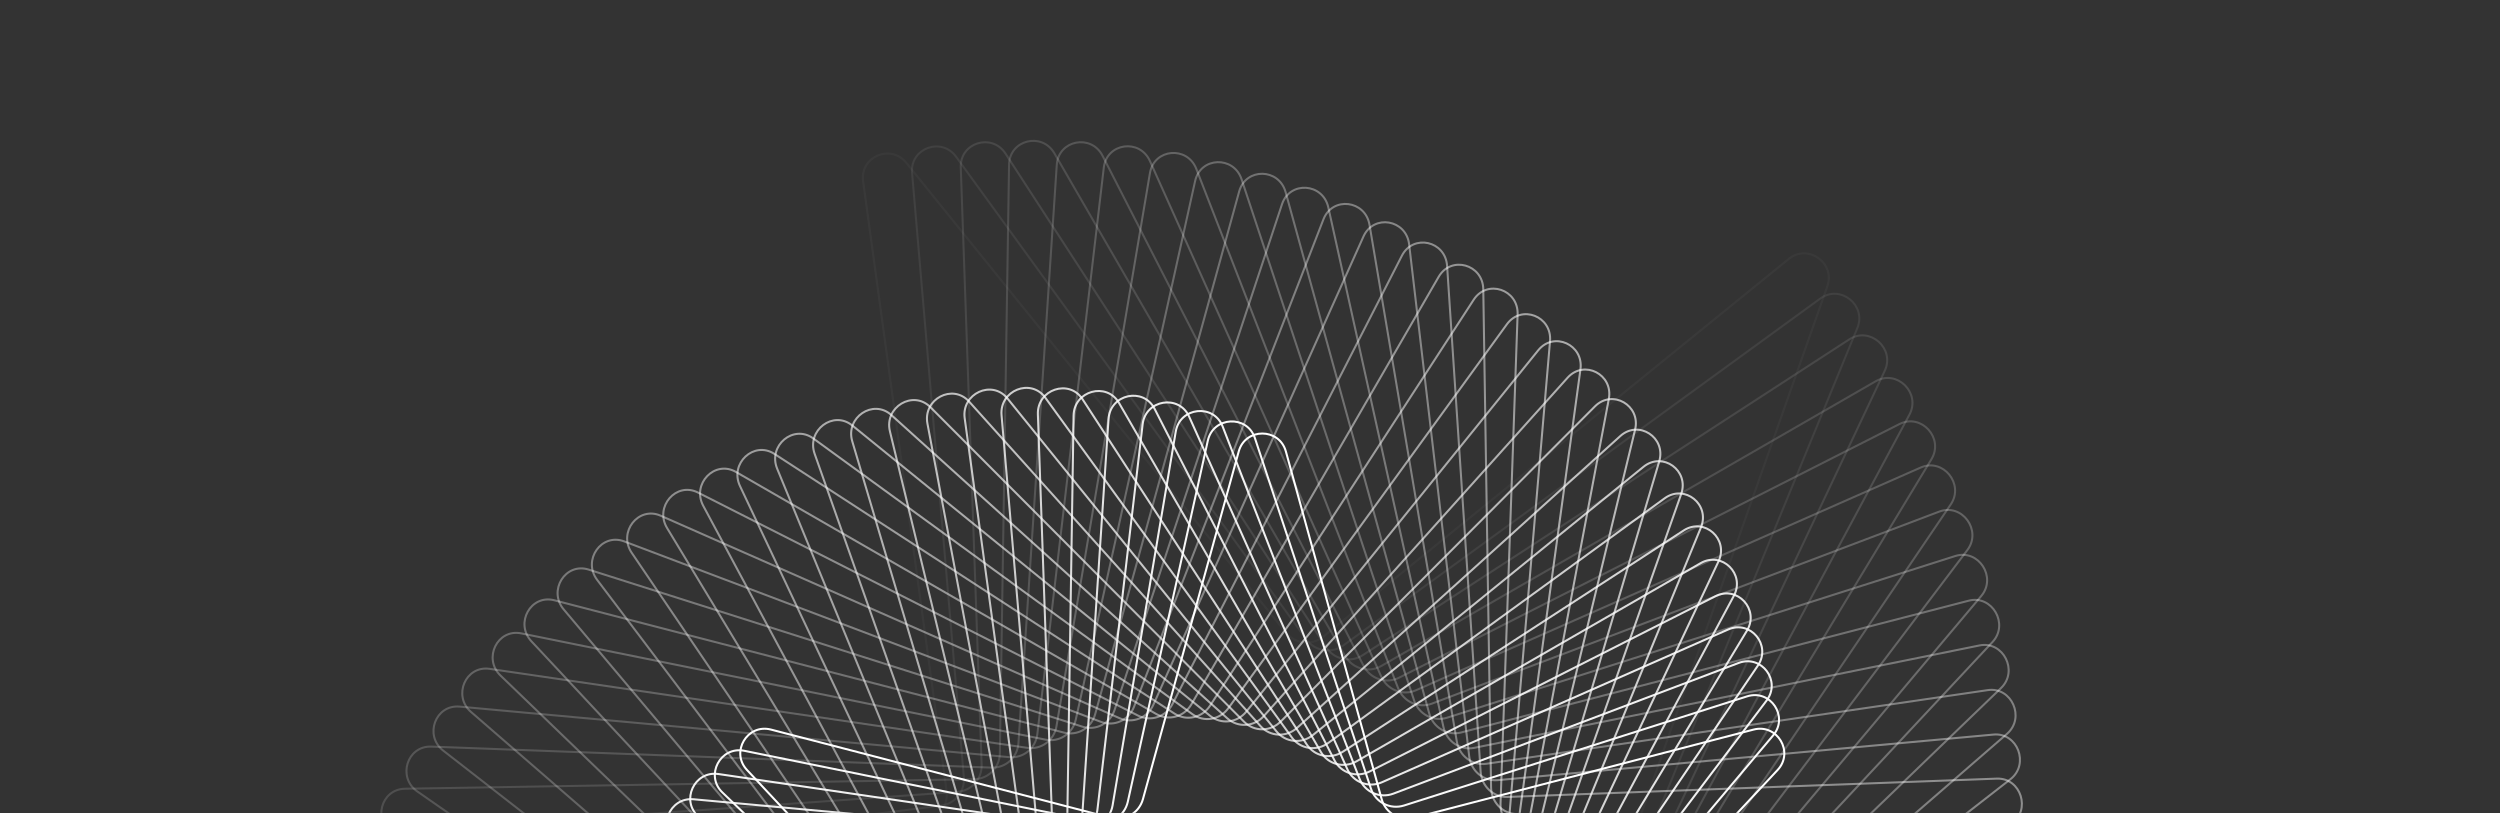 <svg width="1728" height="562" viewBox="0 0 1728 562" fill="none" xmlns="http://www.w3.org/2000/svg">
<rect x="0" y="0" width="1728" height="562" fill="#333333" stroke="none"/>
<mask id="mask0_77_334" style="mask-type:alpha" maskUnits="userSpaceOnUse" x="0" y="0" width="1728" height="562">
<rect width="1728" height="562" fill="#D9D9D9"/>
</mask>
<g mask="url(#mask0_77_334)">
<path opacity="0.034" d="M230.675 672.932C215.093 666.434 217.404 643.665 233.949 640.665L639.523 567.128C649.114 565.389 655.603 556.412 654.276 546.719L596.58 125.293C594.258 108.33 615.642 99.181 626.424 112.525L888.808 437.277C895.201 445.189 906.756 446.447 914.598 440.084L1236.43 178.941C1249.65 168.21 1268.73 181.765 1263.06 197.858L1122.04 597.648C1118.8 606.843 1123.34 617.021 1132.37 620.788L1514.33 780.069C1529.91 786.567 1527.6 809.336 1511.05 812.336L1105.48 885.873C1095.89 887.612 1089.4 896.589 1090.72 906.282L1148.42 1327.71C1150.74 1344.67 1129.36 1353.82 1118.58 1340.48L856.192 1015.72C849.799 1007.81 838.244 1006.55 830.403 1012.92L508.573 1274.06C495.348 1284.79 476.267 1271.24 481.944 1255.14L622.961 855.353C626.205 846.158 621.659 835.979 612.627 832.213L230.675 672.932Z" stroke="white" stroke-width="1.415"/>
<path opacity="0.069" d="M242.803 639.619C227.573 632.287 231.033 609.655 247.705 607.556L650.45 556.862C660.115 555.645 667.05 547.024 666.214 537.265L630.42 119.489C628.957 102.418 650.759 94.427 660.85 108.336L902.893 441.94C908.873 450.183 920.334 452.063 928.48 446.138L1258.19 206.343C1271.94 196.345 1290.29 210.923 1283.81 226.69L1125.14 612.561C1121.43 621.575 1125.46 631.994 1134.29 636.245L1502.2 813.381C1517.43 820.714 1513.97 843.346 1497.29 845.444L1094.55 896.139C1084.88 897.355 1077.95 905.976 1078.78 915.735L1114.58 1333.51C1116.04 1350.58 1094.24 1358.57 1084.15 1344.66L842.106 1011.06C836.126 1002.82 824.665 1000.94 816.519 1006.86L486.806 1246.66C473.059 1256.66 454.709 1242.08 461.192 1226.31L619.86 840.439C623.567 831.426 619.543 821.006 610.714 816.756L242.803 639.619Z" stroke="white" stroke-width="1.415"/>
<path opacity="0.103" d="M256.525 607.477C241.69 599.33 246.294 576.891 263.045 575.7L661.77 547.339C671.482 546.648 678.845 538.403 678.503 528.602L664.082 115.681C663.483 98.547 685.637 91.731 695.01 106.164L916.556 447.335C922.107 455.882 933.436 458.377 941.862 452.907L1278.21 234.578C1292.44 225.341 1310 240.903 1302.73 256.303L1127.43 627.449C1123.27 636.259 1126.75 646.893 1135.36 651.616L1488.47 845.524C1503.31 853.67 1498.7 876.109 1481.95 877.3L1083.23 905.662C1073.52 906.353 1066.15 914.597 1066.5 924.398L1080.92 1337.32C1081.51 1354.45 1059.36 1361.27 1049.99 1346.84L828.442 1005.67C822.891 997.118 811.562 994.624 803.136 1000.09L466.786 1218.42C452.556 1227.66 434.994 1212.1 442.268 1196.7L617.572 825.551C621.733 816.742 618.243 806.107 609.642 801.384L256.525 607.477Z" stroke="white" stroke-width="1.415"/>
<path opacity="0.138" d="M271.759 576.585C257.359 567.648 263.099 545.458 279.883 545.176L673.437 538.572C683.17 538.409 690.943 530.56 691.097 520.741L697.46 113.833C697.728 96.683 720.171 91.051 728.799 105.969L929.765 453.428C934.87 462.254 946.032 465.352 954.712 460.352L1296.46 263.535C1311.14 255.084 1327.85 271.586 1319.81 286.578L1128.92 642.266C1124.31 650.849 1127.25 661.672 1135.6 666.854L1473.24 876.415C1487.64 885.353 1481.9 907.543 1465.12 907.825L1071.56 914.429C1061.83 914.592 1054.06 922.441 1053.9 932.26L1047.54 1339.17C1047.27 1356.32 1024.83 1361.95 1016.2 1347.03L815.236 999.573C810.131 990.747 798.97 987.649 790.289 992.648L448.538 1189.47C433.865 1197.92 417.148 1181.41 425.193 1166.42L616.086 810.735C620.692 802.152 617.749 791.329 609.399 786.146L271.759 576.585Z" stroke="white" stroke-width="1.415"/>
<path opacity="0.172" d="M288.409 547.02C274.485 537.317 281.349 515.43 298.12 516.059L685.404 530.573C695.13 530.937 703.294 523.504 703.944 513.691L730.444 113.906C731.579 96.783 754.247 92.343 762.108 107.704L942.482 460.184C947.127 469.262 958.086 472.95 966.995 468.435L1312.92 293.1C1328 285.459 1343.82 302.853 1335.02 317.397L1129.62 656.965C1124.57 665.3 1126.96 676.285 1135.04 681.912L1456.59 905.982C1470.51 915.685 1463.65 937.571 1446.88 936.943L1059.6 922.429C1049.87 922.064 1041.71 929.498 1041.06 939.311L1014.56 1339.1C1013.42 1356.22 990.752 1360.66 982.892 1345.3L802.518 992.817C797.873 983.74 786.913 980.051 778.005 984.566L432.076 1159.9C417.001 1167.54 401.181 1150.15 409.979 1135.6L615.384 796.036C620.426 787.701 618.039 776.717 609.964 771.089L288.409 547.02Z" stroke="white" stroke-width="1.415"/>
<path opacity="0.207" d="M306.387 518.847C292.977 508.406 300.955 486.879 317.664 488.415L697.628 523.349C707.321 524.24 715.856 517.24 717.003 507.458L762.938 115.85C764.938 98.8 787.768 95.556 794.84 111.316L954.679 467.567C958.852 476.868 969.576 481.132 978.685 477.113L1327.59 323.16C1343.02 316.35 1357.89 334.586 1348.37 348.642L1129.55 671.503C1124.08 679.568 1125.9 690.686 1133.68 696.743L1438.61 934.155C1452.02 944.595 1444.05 966.123 1427.34 964.587L1047.37 929.652C1037.68 928.761 1029.15 935.762 1028 945.544L982.062 1337.15C980.063 1354.2 957.232 1357.45 950.161 1341.69L790.321 985.434C786.148 976.133 775.425 971.869 766.316 975.888L417.414 1129.84C401.979 1136.65 387.109 1118.42 396.635 1104.36L615.455 781.498C620.921 773.433 619.1 762.315 611.321 756.259L306.387 518.847Z" stroke="white" stroke-width="1.415"/>
<path opacity="0.241" d="M325.595 492.129C312.736 480.98 321.811 459.867 338.413 462.306L710.062 516.906C719.694 518.321 728.58 511.772 730.223 502.045L794.841 119.612C797.702 102.682 820.632 100.634 826.895 116.749L966.326 475.539C970.016 485.035 980.472 489.857 989.754 486.344L1340.44 353.604C1356.2 347.642 1370.07 366.665 1359.84 380.196L1128.72 685.838C1122.84 693.612 1124.09 704.834 1131.55 711.303L1419.4 960.872C1432.26 972.021 1423.19 993.134 1406.58 990.695L1034.94 936.095C1025.3 934.68 1016.42 941.229 1014.78 950.956L950.157 1333.39C947.296 1350.32 924.366 1352.37 918.103 1336.25L778.672 977.462C774.982 967.966 764.526 963.143 755.244 966.657L404.554 1099.4C388.803 1105.36 374.929 1086.34 385.16 1072.81L616.276 767.163C622.154 759.389 620.907 748.167 613.446 741.698L325.595 492.129Z" stroke="white" stroke-width="1.415"/>
<path opacity="0.276" d="M345.938 466.923C333.665 455.097 343.819 434.454 360.268 437.788L722.663 511.249C732.209 513.184 741.424 507.102 743.561 497.456L826.063 125.137C829.779 108.371 852.748 107.516 858.186 123.942L977.399 484.061C980.598 493.724 990.756 499.086 1000.18 496.087L1351.5 384.322C1367.52 379.224 1380.36 398.977 1369.45 411.945L1127.17 699.931C1120.89 707.392 1121.56 718.689 1128.68 725.552L1399.06 986.082C1411.33 997.907 1401.18 1018.55 1384.73 1015.22L1022.34 941.756C1012.79 939.82 1003.58 945.902 1001.44 955.548L918.936 1327.87C915.221 1344.63 892.251 1345.49 886.814 1329.06L767.6 968.943C764.401 959.28 754.244 953.919 744.817 956.918L393.499 1068.68C377.475 1073.78 364.641 1054.03 375.551 1041.06L617.831 753.074C624.108 745.612 623.442 734.315 616.319 727.453L345.938 466.923Z" stroke="white" stroke-width="1.415"/>
<path opacity="0.31" d="M367.313 443.271C355.66 430.802 366.872 410.683 383.123 414.903L735.385 506.372C744.818 508.821 754.34 503.223 756.968 493.682L856.513 132.355C861.074 115.798 884.023 116.131 888.621 132.821L987.873 493.088C990.574 502.889 1000.4 508.769 1009.95 506.29L1360.76 415.198C1377.01 410.978 1388.77 431.399 1377.21 443.77L1124.9 713.736C1118.24 720.865 1118.32 732.206 1125.09 739.444L1377.69 1009.73C1389.34 1022.2 1378.13 1042.32 1361.88 1038.1L1009.61 946.628C1000.18 944.179 990.66 949.777 988.031 959.318L888.487 1320.65C883.926 1337.2 860.977 1336.87 856.379 1320.18L757.126 959.912C754.426 950.111 744.595 944.231 735.051 946.71L384.237 1037.8C367.986 1042.02 356.233 1021.6 367.794 1009.23L620.096 739.264C626.758 732.135 626.677 720.794 619.912 713.556L367.313 443.271Z" stroke="white" stroke-width="1.415"/>
<path opacity="0.345" d="M389.617 421.22C378.616 408.143 390.864 388.604 406.872 393.697L748.184 502.278C757.478 505.235 767.285 500.135 770.4 490.726L886.105 141.203C891.502 124.901 914.372 126.414 918.119 143.321L997.728 502.583C999.924 512.493 1009.4 518.869 1019.03 516.916L1368.24 446.129C1384.68 442.797 1395.31 463.825 1383.13 475.563L1121.95 727.224C1114.92 733.999 1114.41 745.354 1120.8 752.946L1355.38 1031.78C1366.38 1044.86 1354.14 1064.4 1338.13 1059.3L996.816 950.722C987.522 947.765 977.715 952.865 974.6 962.274L858.894 1311.8C853.497 1328.1 830.627 1326.59 826.881 1309.68L747.272 950.418C745.076 940.507 735.598 934.131 725.965 936.084L376.758 1006.87C360.323 1010.2 349.687 989.175 361.869 977.437L623.046 725.777C630.077 719.002 630.586 707.647 624.198 700.054L389.617 421.22Z" stroke="white" stroke-width="1.415"/>
<path opacity="0.379" d="M412.75 400.804C402.429 387.155 415.687 368.251 431.407 374.201L761.016 498.962C770.146 502.418 780.214 497.831 783.81 488.578L914.761 151.609C920.981 135.605 943.715 138.287 946.6 155.365L1006.94 512.502C1008.63 522.493 1017.73 529.342 1027.43 527.917L1373.96 477.007C1390.53 474.573 1400.02 496.141 1387.25 507.214L1118.34 740.356C1110.96 746.758 1109.86 758.095 1115.85 766.022L1332.25 1052.2C1342.57 1065.85 1329.31 1084.75 1313.59 1078.8L983.984 954.041C974.854 950.585 964.786 955.172 961.19 964.425L830.239 1301.39C824.019 1317.4 801.286 1314.72 798.4 1297.64L738.056 940.5C736.368 930.509 727.268 923.661 717.574 925.085L371.04 975.996C354.469 978.43 344.981 956.862 357.753 945.789L626.657 712.647C634.041 706.244 635.141 694.908 629.147 686.981L412.75 400.804Z" stroke="white" stroke-width="1.415"/>
<path opacity="0.414" d="M436.605 382.047C426.993 367.865 441.232 349.65 456.622 356.44L773.84 496.413C782.78 500.358 793.085 496.298 797.155 487.226L942.406 163.492C949.433 147.83 971.975 151.669 973.992 168.871L1015.51 522.801C1016.69 532.843 1025.38 540.14 1035.11 539.246L1377.94 507.726C1394.6 506.194 1402.92 528.236 1389.59 538.612L1114.1 753.098C1106.38 759.108 1104.69 770.394 1110.27 778.633L1308.4 1070.96C1318.01 1085.14 1303.77 1103.35 1288.38 1096.56L971.161 956.59C962.221 952.645 951.916 956.705 947.846 965.777L802.595 1289.51C795.568 1305.17 773.027 1301.33 771.009 1284.13L729.493 930.202C728.315 920.16 719.617 912.863 709.889 913.757L367.06 945.277C350.397 946.809 342.086 924.767 355.414 914.391L630.9 699.905C638.619 693.895 640.311 682.609 634.727 674.37L436.605 382.047Z" stroke="white" stroke-width="1.415"/>
<path opacity="0.448" d="M461.078 364.97C452.201 350.295 467.389 332.822 482.406 340.433L786.612 494.621C795.339 499.044 805.856 495.523 810.392 486.659L968.969 176.773C976.786 161.497 999.081 166.477 1000.23 183.755L1023.41 533.435C1024.07 543.5 1032.35 551.22 1042.08 550.855L1380.22 538.183C1396.92 537.556 1404.04 560.005 1390.19 569.655L1109.26 765.417C1101.22 771.017 1098.94 782.22 1104.1 790.748L1283.92 1088.03C1292.8 1102.71 1277.61 1120.18 1262.6 1112.57L958.39 958.381C949.663 953.958 939.146 957.479 934.61 966.343L776.033 1276.23C768.216 1291.51 745.921 1286.53 744.775 1269.25L721.597 919.568C720.93 909.502 712.653 901.783 702.92 902.147L364.785 914.82C348.078 915.446 340.966 892.998 354.815 883.347L635.747 687.585C643.783 681.985 646.064 670.782 640.905 662.254L461.078 364.97Z" stroke="white" stroke-width="1.415"/>
<path opacity="0.483" d="M486.065 349.589C477.946 334.46 494.047 317.781 508.651 326.192L799.291 493.574C807.78 498.463 818.483 495.493 823.475 486.861L994.386 191.367C1002.97 176.519 1024.97 182.624 1025.24 199.931L1030.63 544.36C1030.78 554.42 1038.62 562.537 1048.33 562.7L1380.82 568.279C1397.53 568.559 1403.42 591.344 1389.09 600.24L1103.84 777.286C1095.5 782.457 1092.64 793.545 1097.35 802.339L1258.94 1103.41C1267.06 1118.54 1250.95 1135.22 1236.35 1126.81L945.711 959.427C937.221 954.538 926.518 957.509 921.526 966.14L750.616 1261.63C742.028 1276.48 720.033 1270.38 719.762 1253.07L714.376 908.642C714.219 898.581 706.384 890.465 696.672 890.302L364.18 884.723C347.473 884.442 341.579 861.658 355.913 852.762L641.166 675.715C649.498 670.544 652.366 659.457 647.647 650.662L486.065 349.589Z" stroke="white" stroke-width="1.415"/>
<path opacity="0.517" d="M511.461 335.909C504.121 320.37 521.097 304.536 535.249 313.722L811.837 493.259C820.066 498.6 830.928 496.191 836.366 487.817L1018.6 207.189C1027.93 192.811 1049.58 200.022 1048.97 217.31L1037.16 555.532C1036.81 565.56 1044.19 574.048 1053.85 574.735L1379.8 597.92C1396.46 599.105 1401.12 622.155 1386.34 630.271L1097.87 788.677C1089.27 793.404 1085.82 804.343 1090.08 813.379L1233.54 1117.09C1240.88 1132.63 1223.9 1148.47 1209.75 1139.28L933.163 959.744C924.934 954.403 914.072 956.813 908.634 965.186L726.402 1245.81C717.066 1260.19 695.423 1252.98 696.027 1235.69L707.839 897.471C708.19 887.443 700.813 878.955 691.148 878.268L365.201 855.083C348.541 853.898 343.88 830.848 358.659 822.732L647.127 664.326C655.734 659.599 659.183 648.66 654.915 639.625L511.461 335.909Z" stroke="white" stroke-width="1.415"/>
<path opacity="0.552" d="M537.165 323.929C530.624 308.022 548.433 293.083 562.093 303.018L824.214 493.655C832.16 499.434 843.154 497.594 849.024 489.503L1041.55 224.145C1051.61 210.277 1072.85 218.574 1071.38 235.796L1043.01 566.905C1042.15 576.874 1049.06 585.705 1058.65 586.912L1377.2 627.008C1393.76 629.094 1397.18 652.34 1382 659.652L1091.4 799.562C1082.54 803.828 1078.52 814.586 1082.33 823.838L1207.84 1129.07C1214.38 1144.98 1196.57 1159.92 1182.91 1149.98L920.787 959.346C912.841 953.567 901.847 955.407 895.976 963.498L703.448 1228.86C693.387 1242.72 672.148 1234.43 673.623 1217.2L701.992 886.095C702.846 876.127 695.943 867.295 686.352 866.088L367.805 825.992C351.236 823.907 347.817 800.66 363.004 793.349L653.597 653.438C662.457 649.172 666.48 638.415 662.675 629.162L537.165 323.929Z" stroke="white" stroke-width="1.415"/>
<path opacity="0.586" d="M563.073 313.646C557.348 297.415 575.945 283.419 589.078 294.075L836.383 494.746C844.024 500.946 855.121 499.685 861.41 491.901L1063.2 242.146C1073.96 228.828 1094.75 238.19 1092.41 255.299L1048.17 578.438C1046.81 588.32 1053.23 597.469 1062.72 599.19L1373.06 655.46C1389.49 658.44 1391.67 681.811 1376.11 688.296L1084.46 809.922C1075.37 813.713 1070.78 824.256 1074.11 833.7L1181.93 1139.36C1187.65 1155.59 1169.05 1169.58 1155.92 1158.93L908.618 958.256C900.976 952.056 889.879 953.317 883.59 961.101L681.799 1210.86C671.039 1224.17 650.253 1214.81 652.595 1197.7L696.835 874.564C698.188 864.682 691.771 855.533 682.28 853.812L371.937 797.542C355.505 794.563 353.334 771.191 368.886 764.706L660.542 643.08C669.631 639.29 674.219 628.746 670.887 619.302L563.073 313.646Z" stroke="white" stroke-width="1.415"/>
<path opacity="0.621" d="M589.087 305.045C584.192 288.534 603.529 275.526 616.098 286.874L848.308 496.508C855.624 503.113 866.796 502.437 873.488 494.984L1083.5 261.096C1094.93 248.366 1115.22 258.768 1112.02 275.718L1052.63 590.083C1050.79 599.854 1056.7 609.293 1066.07 611.521L1367.46 683.187C1383.71 687.051 1384.63 710.477 1368.76 716.117L1077.07 819.733C1067.78 823.034 1062.64 833.332 1065.49 842.942L1155.91 1147.96C1160.81 1164.47 1141.47 1177.48 1128.9 1166.13L896.692 956.494C889.376 949.889 878.204 950.566 871.512 958.018L661.496 1191.91C650.066 1204.64 629.782 1194.23 632.984 1177.28L692.368 862.919C694.214 853.148 688.296 843.709 678.929 841.481L377.541 769.815C361.291 765.951 360.368 742.525 376.243 736.885L667.926 633.269C677.221 629.968 682.361 619.67 679.512 610.061L589.087 305.045Z" stroke="white" stroke-width="1.415"/>
<path opacity="0.655" d="M615.108 298.106C611.056 281.36 631.08 269.384 643.053 281.392L859.957 498.919C866.927 505.909 878.144 505.824 885.222 498.725L1102.42 280.898C1114.49 268.793 1134.23 280.211 1130.18 296.955L1056.41 601.798C1054.08 611.432 1059.49 621.136 1068.71 623.861L1360.44 710.108C1376.47 714.845 1376.15 738.257 1359.99 743.033L1069.28 828.975C1059.81 831.776 1054.13 841.796 1056.49 851.545L1129.89 1154.9C1133.95 1171.64 1113.92 1183.62 1101.95 1171.61L885.044 954.082C878.073 947.091 866.857 947.177 859.779 954.276L642.576 1172.1C630.506 1184.21 610.773 1172.79 614.824 1156.05L688.589 851.203C690.92 841.569 685.512 831.865 676.292 829.14L384.557 742.893C368.533 738.156 368.854 714.744 385.009 709.968L675.717 624.025C685.19 621.225 690.87 611.205 688.511 601.456L615.108 298.106Z" stroke="white" stroke-width="1.415"/>
<path opacity="0.69" d="M641.04 292.772C637.841 275.837 658.499 264.934 669.843 277.569L871.296 501.919C877.902 509.277 889.133 509.786 896.578 503.064L1119.93 301.423C1132.61 289.978 1151.75 302.384 1146.86 318.878L1059.51 613.508C1056.7 622.981 1061.59 632.922 1070.64 636.136L1352.08 736.114C1367.84 741.711 1366.28 765.04 1349.89 768.938L1061.13 837.601C1051.5 839.89 1045.3 849.601 1047.16 859.463L1103.96 1160.16C1107.16 1177.1 1086.5 1188 1075.16 1175.36L873.706 951.014C867.099 943.656 855.869 943.148 848.424 949.87L625.068 1151.51C612.391 1162.96 593.254 1150.55 598.144 1134.06L685.491 839.426C688.299 829.953 683.409 820.012 674.361 816.797L392.92 716.82C377.164 711.223 378.723 687.893 395.113 683.996L683.876 615.332C693.502 613.043 699.705 603.333 697.843 593.471L641.04 292.772Z" stroke="white" stroke-width="1.415"/>
<path opacity="0.724" d="M666.79 289.079C664.452 272.002 685.685 262.209 696.372 275.436L882.294 505.551C888.519 513.255 899.732 514.36 907.525 508.037L1136.01 322.639C1149.26 311.887 1167.75 325.254 1162.04 341.453L1061.94 625.238C1058.66 634.525 1063.02 644.678 1071.88 648.371L1342.44 761.201C1357.89 767.641 1355.1 790.821 1338.52 793.827L1052.64 845.663C1042.89 847.431 1036.18 856.803 1037.54 866.75L1078.21 1163.85C1080.55 1180.93 1059.32 1190.73 1048.63 1177.5L862.709 947.384C856.483 939.679 845.27 938.574 837.477 944.898L608.995 1130.3C595.745 1141.05 577.252 1127.68 582.966 1111.48L683.065 827.697C686.341 818.409 681.978 808.256 673.123 804.564L402.559 691.734C387.115 685.293 389.899 662.113 406.479 659.107L692.366 607.271C702.117 605.503 708.827 596.132 707.465 586.184L666.79 289.079Z" stroke="white" stroke-width="1.415"/>
<path opacity="0.759" d="M692.266 286.959C690.795 269.785 712.543 261.137 722.543 274.92L892.922 509.751C898.749 517.781 909.913 519.483 918.032 513.578L1150.63 344.414C1164.41 334.387 1182.22 348.684 1175.7 364.546L1063.7 636.913C1059.97 645.992 1063.8 656.331 1072.44 660.49L1331.6 785.268C1346.69 792.535 1342.7 815.5 1325.97 817.605L1043.85 853.116C1034 854.355 1026.81 863.359 1027.66 873.365L1052.73 1165.98C1054.21 1183.15 1032.46 1191.8 1022.46 1178.02L852.078 943.185C846.252 935.155 835.087 933.453 826.969 939.358L594.372 1108.52C580.586 1118.55 562.783 1104.25 569.305 1088.39L681.301 816.023C685.034 806.944 681.203 796.605 672.564 792.446L413.401 667.668C398.309 660.402 402.304 637.436 419.027 635.332L701.149 599.82C710.997 598.581 718.194 589.578 717.337 579.571L692.266 286.959Z" stroke="white" stroke-width="1.415"/>
<path opacity="0.793" d="M717.385 286.367C716.784 269.143 738.984 261.671 748.271 275.972L903.155 514.487C908.567 522.821 919.651 525.118 928.072 519.651L1163.78 366.647C1178.07 357.375 1195.14 372.57 1187.83 388.051L1064.81 648.491C1060.63 657.341 1063.93 667.839 1072.33 672.454L1319.63 808.253C1334.33 816.324 1329.14 839.011 1312.32 840.207L1034.81 859.947C1024.89 860.652 1017.23 869.259 1017.58 879.297L1027.61 1166.57C1028.22 1183.79 1006.02 1191.26 996.729 1176.96L841.844 938.447C836.432 930.113 825.349 927.816 816.927 933.282L581.215 1086.29C566.93 1095.56 549.861 1080.36 557.173 1064.88L680.187 804.442C684.367 795.593 681.074 785.094 672.671 780.48L425.373 644.681C410.674 636.609 415.86 613.923 432.679 612.726L710.19 592.987C720.106 592.282 727.769 583.675 727.418 573.637L717.385 286.367Z" stroke="white" stroke-width="1.415"/>
<path opacity="0.828" d="M742.063 287.261C742.332 270.033 764.919 263.763 773.468 278.544L912.968 519.731C917.951 528.347 928.921 531.236 937.622 526.225L1175.47 389.245C1190.22 380.754 1206.51 396.814 1198.42 411.872L1065.29 659.939C1060.68 668.537 1063.43 679.17 1071.57 684.226L1306.61 830.102C1320.87 838.957 1314.52 861.303 1297.65 861.586L1025.55 866.152C1015.59 866.319 1007.49 874.503 1007.33 884.545L1002.94 1165.67C1002.67 1182.9 980.079 1189.17 971.53 1174.39L832.03 933.204C827.048 924.588 816.078 921.699 807.377 926.71L569.527 1063.69C554.783 1072.18 538.493 1056.12 546.574 1041.06L679.708 792.996C684.322 784.398 681.572 773.764 673.426 768.708L438.393 622.833C424.126 613.978 430.483 591.632 447.349 591.349L719.45 586.783C729.404 586.616 737.51 578.431 737.667 568.39L742.063 287.261Z" stroke="white" stroke-width="1.415"/>
<path opacity="0.862" d="M766.221 289.588C767.36 272.402 790.266 267.359 798.055 282.579L922.339 525.45C926.879 534.323 937.704 537.799 946.658 533.261L1185.69 412.106C1200.85 404.422 1216.32 421.31 1207.49 435.906L1065.15 671.217C1060.12 679.543 1062.32 690.286 1070.19 695.77L1292.62 850.764C1306.41 860.378 1298.91 882.324 1282.05 881.692L1016.11 871.725C1006.15 871.352 997.622 879.089 996.958 889.107L978.78 1163.35C977.641 1180.53 954.734 1185.58 946.946 1170.36L822.661 927.485C818.121 918.613 807.297 915.136 798.343 919.674L559.309 1040.83C544.148 1048.51 528.679 1031.63 537.508 1017.03L679.848 781.718C684.884 773.393 682.679 762.649 674.81 757.166L452.383 602.171C438.586 592.557 446.088 570.611 462.954 571.243L728.893 581.21C738.855 581.583 747.379 573.847 748.043 563.828L766.221 289.588Z" stroke="white" stroke-width="1.415"/>
<path opacity="0.897" d="M789.781 293.293C791.787 276.196 814.943 272.397 821.951 288.015L931.245 531.609C935.331 540.715 945.976 544.772 955.157 540.721L1194.45 435.134C1209.98 428.279 1224.59 445.958 1215.04 460.052L1064.41 682.29C1058.97 690.323 1060.63 701.152 1068.2 707.049L1277.75 870.194C1291.03 880.541 1282.42 902.029 1265.6 900.483L1006.52 876.664C996.581 875.75 987.667 883.015 986.497 892.983L955.219 1159.64C953.213 1176.74 930.057 1180.54 923.049 1164.92L813.755 921.325C809.669 912.219 799.024 908.163 789.843 912.214L550.552 1017.8C535.018 1024.66 520.411 1006.98 529.964 992.883L680.585 770.645C686.03 762.612 684.374 751.783 676.8 745.886L467.255 582.741C453.966 572.394 462.584 550.905 479.402 552.452L738.479 576.271C748.419 577.185 757.333 569.919 758.503 559.951L789.781 293.293Z" stroke="white" stroke-width="1.415"/>
<path opacity="0.931" d="M812.676 298.318C815.542 281.355 838.878 278.815 845.086 294.789L939.669 538.176C943.289 547.49 953.725 552.117 963.105 548.567L1201.75 458.235C1217.62 452.231 1231.32 470.659 1221.07 484.214L1063.1 693.125C1057.26 700.846 1058.37 711.736 1065.63 718.031L1262.08 888.354C1274.82 899.405 1265.12 920.382 1248.39 917.925L996.831 880.967C986.943 879.514 977.664 886.288 975.993 896.178L932.326 1154.62C929.459 1171.58 906.123 1174.12 899.915 1158.15L805.331 914.759C801.712 905.445 791.277 900.818 781.896 904.369L543.247 994.7C527.383 1000.7 513.681 982.276 523.931 968.721L681.902 759.81C687.74 752.089 686.635 741.199 679.375 734.904L482.926 564.581C470.179 553.53 479.884 532.553 496.606 535.01L748.17 571.968C758.058 573.421 767.337 566.648 769.008 556.757L812.676 298.318Z" stroke="white" stroke-width="1.415"/>
<path opacity="0.966" d="M834.834 304.6C838.553 287.817 861.998 286.545 867.39 302.833L947.594 545.114C950.738 554.612 960.931 559.797 970.482 556.759L1207.62 481.317C1223.77 476.179 1236.53 495.315 1225.61 508.294L1061.23 703.691C1055.01 711.082 1055.56 722.008 1062.49 728.685L1245.69 905.211C1257.86 916.937 1247.1 937.35 1230.53 933.989L987.07 884.638C977.264 882.65 967.651 888.911 965.482 898.697L910.165 1148.34C906.446 1165.12 883.002 1166.39 877.61 1150.1L797.405 907.822C794.261 898.325 784.068 893.139 774.517 896.177L537.374 971.62C521.225 976.757 508.467 957.622 519.386 944.642L683.772 749.245C689.99 741.854 689.437 730.928 682.507 724.251L499.306 547.725C487.136 535.999 497.894 515.587 514.473 518.947L757.929 568.298C767.735 570.286 777.348 564.025 779.517 554.239L834.834 304.6Z" stroke="white" stroke-width="1.415"/>
<path d="M856.198 312.072C860.76 295.514 884.241 295.514 888.802 312.072L955.008 552.386C957.668 562.041 967.586 567.773 977.28 565.256L1212.09 504.285C1228.47 500.03 1240.25 519.828 1228.69 532.197L1058.83 713.956C1052.24 720.998 1052.24 731.936 1058.83 738.979L1228.69 920.738C1240.25 933.107 1228.47 952.905 1212.09 948.65L977.28 887.679C967.586 885.162 957.668 890.893 955.008 900.548L888.802 1140.86C884.241 1157.42 860.76 1157.42 856.198 1140.86L789.993 900.548C787.333 890.893 777.414 885.162 767.721 887.679L532.913 948.65C516.526 952.905 504.75 933.107 516.31 920.738L686.175 738.979C692.757 731.936 692.757 720.998 686.175 713.956L516.31 532.197C504.75 519.828 516.526 500.03 532.913 504.285L767.721 565.256C777.414 567.773 787.333 562.041 789.993 552.387L856.198 312.072Z" stroke="white" stroke-width="1.415"/>
</g>
</svg>
